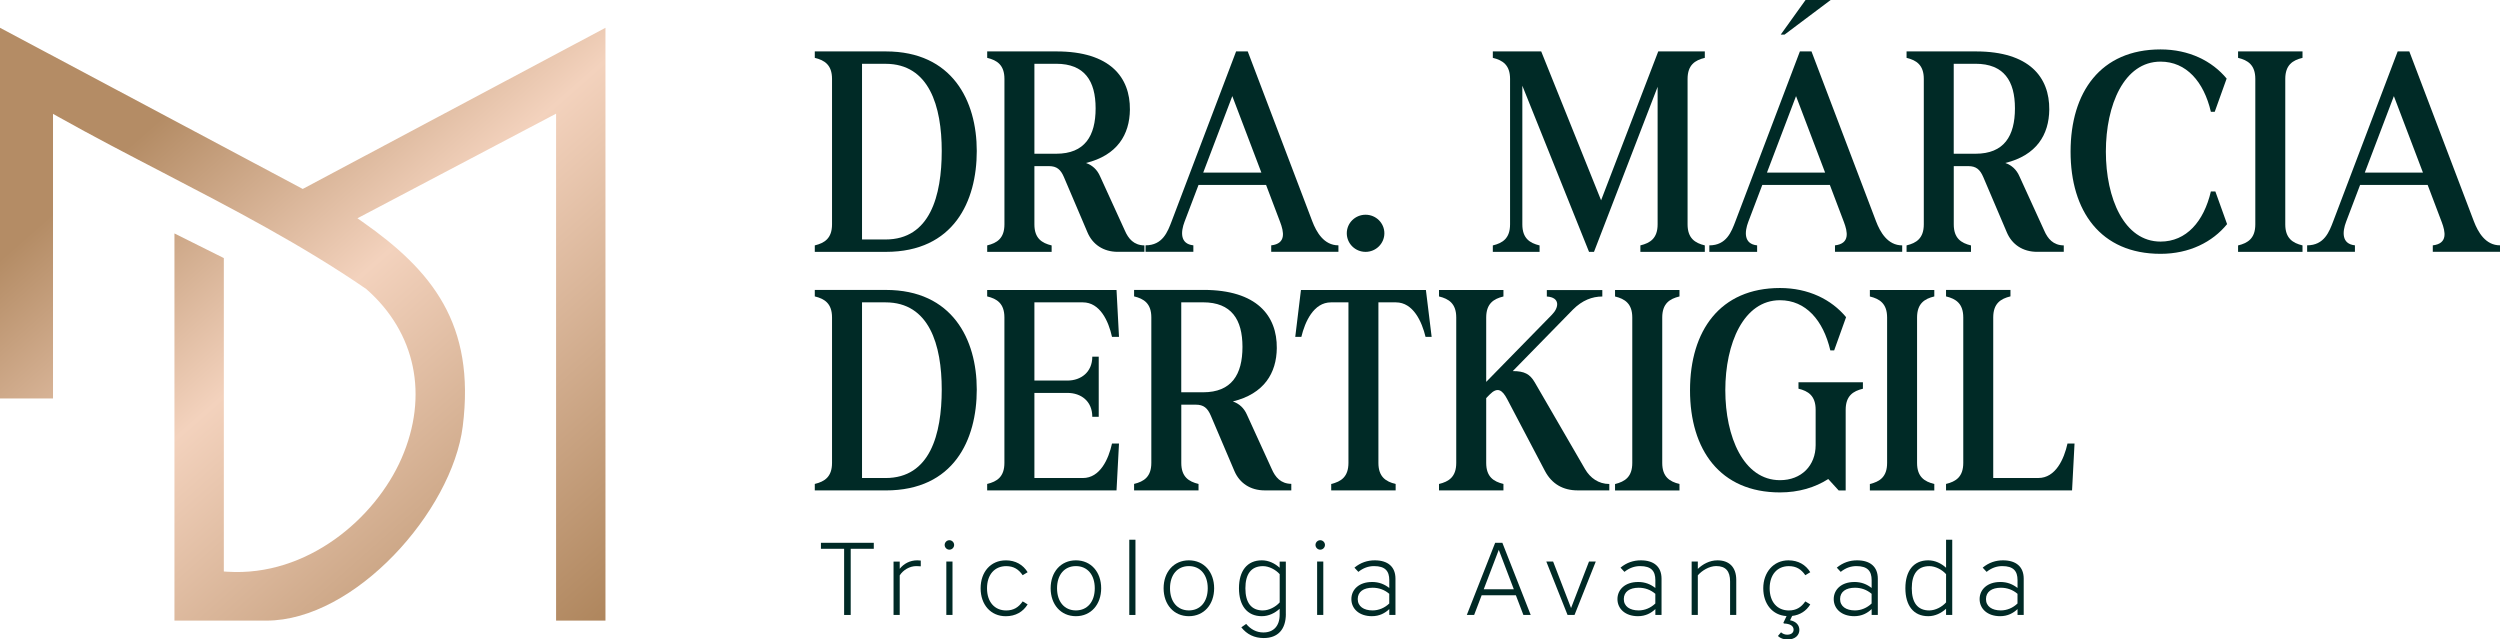 <svg xmlns="http://www.w3.org/2000/svg" xmlns:xlink="http://www.w3.org/1999/xlink" id="Layer_2" data-name="Layer 2" viewBox="0 0 675.85 172.88"><defs><style>      .cls-1 {        fill: url(#linear-gradient);      }      .cls-2 {        fill: #002a26;      }    </style><linearGradient id="linear-gradient" x1="-22.89" y1="-58.36" x2="171.09" y2="162.37" gradientUnits="userSpaceOnUse"><stop offset=".38" stop-color="#b48c65"></stop><stop offset=".61" stop-color="#f3d2bd"></stop><stop offset="1" stop-color="#ae855c"></stop></linearGradient></defs><g id="Layer_1-2" data-name="Layer 1"><g><path class="cls-1" d="M81.84,51.08L0,7.51v100.21h14.33V30.78l1.5.84c9.3,5.21,18.9,10.2,28.19,15.02,18.57,9.65,37.65,19.56,55,31.5,13.38,11.73,16.92,28.8,9.55,45.73-7.09,16.29-25.55,32.09-47.12,30.69l-.94-.06v-84.73l-13.35-6.66v104.67h24.85c23.94,0,50.21-29.59,53.09-52.52,3.48-27.69-8.32-42.13-27.12-55.3l-1.35-.95,53.7-28.28v137.04h13.35V7.51l-81.84,43.57Z"></path><g><g><g><path class="cls-2" d="M264.06,40.82c0,13.55-6.18,27.27-24.58,27.27h-19.21v-1.75c2.66-.64,4.66-1.92,4.66-5.69V21.33c0-3.77-2-5.05-4.66-5.69v-1.74h19.21c17.99,0,24.58,13.37,24.58,26.92ZM254.59,40.82c0-12.08-3.38-23.57-15.19-23.57h-6.36v47.49h6.36c12.05,0,15.18-11.84,15.19-23.92Z"></path><path class="cls-2" d="M309.38,66.33v1.75h-7.2c-3.91,0-6.81-2.02-8.18-5.23l-6.38-14.98c-.88-2.06-1.95-2.96-4.04-2.96h-3.94v15.76c0,3.75,2,5.04,4.66,5.68v1.74h-17.42v-1.75c2.66-.64,4.66-1.92,4.66-5.69V21.33c0-3.76-2-5.05-4.66-5.69v-1.74h18.75c14.48,0,19.92,7.01,19.83,15.74-.07,6.75-3.43,12.35-11.88,14.42,1.67.6,3.01,1.7,3.86,3.7l6.64,14.54c.96,2.23,2.44,4.01,5.31,4.04ZM296.19,29.28c0-7.39-2.98-12.04-10.65-12.04h-5.9v24.32h5.9c7.73,0,10.65-4.81,10.65-12.28Z"></path><path class="cls-2" d="M361.83,66.33v1.75h-18.17v-1.75c4.12-.47,3.4-3.7,2.41-6.31l-3.8-10.03h-18.26l-3.78,9.95c-1.04,2.74-1.26,6.01,2.38,6.38v1.75c-3.66,0-9.26,0-12.92,0v-1.75c4.63,0,5.98-3.67,7.08-6.57l17.4-45.86h3.14l17.44,45.9c1.11,2.92,3.14,6.54,7.08,6.53ZM341,46.66l-7.86-20.68-7.86,20.68h15.72Z"></path><path class="cls-2" d="M364.09,63.06c0-2.77,2.27-5.01,5.08-5.01s5.08,2.25,5.08,5.01-2.27,5.03-5.08,5.03-5.08-2.25-5.08-5.03Z"></path><path class="cls-2" d="M460.88,66.34v1.75h-17.42v-1.75c2.66-.64,4.66-1.92,4.66-5.69V23.47s-17.2,44.62-17.2,44.62h-1.34l-18.03-44.92v37.49c0,3.77,2,5.05,4.66,5.69v1.74h-12.64v-1.74c2.66-.64,4.66-1.92,4.66-5.69V21.33c0-3.76-2-5.05-4.66-5.69v-1.74h13.08l16.19,40.25,15.45-40.25h12.59v1.74c-2.66.64-4.65,1.92-4.66,5.69v39.32c0,3.76,2,5.05,4.66,5.69Z"></path><path class="cls-2" d="M514.24,66.33v1.75h-18.17v-1.75c4.12-.47,3.4-3.7,2.41-6.31l-3.8-10.03h-18.26l-3.78,9.96c-1.04,2.74-1.26,6.01,2.38,6.38v1.75c-3.66,0-9.26,0-12.92,0v-1.75c4.63,0,5.98-3.67,7.08-6.57l17.4-45.86h3.14l17.44,45.9c1.11,2.92,3.14,6.54,7.08,6.53ZM493.4,46.66l-7.86-20.68-7.86,20.68h15.72ZM482.43,9.36h-1.03l6.71-9.36h6.79l-12.47,9.36Z"></path><path class="cls-2" d="M557.92,66.33v1.75h-7.2c-3.91,0-6.81-2.02-8.18-5.23l-6.38-14.98c-.88-2.06-1.95-2.96-4.04-2.96h-3.94v15.76c0,3.75,2,5.04,4.66,5.68v1.74h-17.42v-1.75c2.66-.64,4.66-1.92,4.66-5.69V21.33c0-3.76-2-5.05-4.66-5.69v-1.74h18.75c14.48,0,19.92,7.01,19.83,15.74-.07,6.75-3.43,12.35-11.88,14.42,1.67.6,3.01,1.7,3.86,3.7l6.64,14.54c.96,2.23,2.44,4.01,5.31,4.04ZM544.72,29.28c0-7.39-2.98-12.04-10.65-12.04h-5.9v24.32h5.9c7.73,0,10.65-4.81,10.65-12.28Z"></path><path class="cls-2" d="M597.69,51.76h1.21l3.17,8.83c-3.94,4.84-10.2,8.03-17.99,8.03-16.22,0-24.33-11.56-24.32-27.63,0-16.07,8.11-27.63,24.32-27.63,7.71,0,13.93,3.12,17.87,7.88l-3.22,8.98h-1.04c-1.91-8.15-6.64-13.56-13.61-13.56-9.86,0-14.78,11.71-14.78,24.33,0,12.61,4.93,24.32,14.78,24.32,6.97,0,11.7-5.4,13.61-13.56h0Z"></path><path class="cls-2" d="M605.04,13.9c5.81,0,11.62,0,17.42,0v1.74c-2.66.64-4.65,1.92-4.66,5.68v39.34c0,3.75,2,5.04,4.66,5.68v1.75c-5.81,0-11.62,0-17.42,0v-1.74c2.66-.64,4.66-1.92,4.66-5.69V21.33c0-3.76-2-5.05-4.66-5.69v-1.74Z"></path><path class="cls-2" d="M675.85,66.33v1.75h-18.17v-1.75c4.12-.47,3.4-3.7,2.41-6.31l-3.8-10.03h-18.26l-3.78,9.95c-1.04,2.74-1.26,6.01,2.38,6.38v1.75c-3.66,0-9.26,0-12.92,0v-1.75c4.63,0,5.98-3.67,7.08-6.57l17.4-45.86h3.14l17.44,45.9c1.11,2.92,3.14,6.54,7.08,6.53ZM655.02,46.66l-7.86-20.68-7.86,20.68h15.72Z"></path></g><g><path class="cls-2" d="M264.06,105.31c0,13.55-6.18,27.27-24.58,27.27h-19.21v-1.75c2.66-.64,4.66-1.92,4.66-5.69v-39.32c0-3.76-2-5.05-4.66-5.69v-1.75h19.21c17.99,0,24.58,13.37,24.58,26.92ZM254.59,105.31c0-12.08-3.38-23.57-15.19-23.57h-6.36v47.49h6.36c12.05,0,15.18-11.84,15.19-23.92Z"></path><path class="cls-2" d="M279.64,81.73v21.15h8.93c3.68,0,6.72-2.3,6.72-6.45h1.74v16.24h-1.74c0-4.17-2.99-6.45-6.72-6.45h-8.93v23.01h13.1c4.64,0,6.95-5.08,7.88-9.33h1.89l-.67,12.67h-34.97v-1.74c2.66-.64,4.66-1.92,4.66-5.69v-39.32c0-3.77-2-5.05-4.66-5.69v-1.74h34.97s.67,12.68.67,12.68h-1.89c-.93-4.25-3.24-9.33-7.88-9.33h-13.1Z"></path><path class="cls-2" d="M349.09,130.82v1.75h-7.2c-3.91,0-6.81-2.02-8.18-5.23l-6.38-14.98c-.88-2.06-1.95-2.96-4.04-2.96h-3.94v15.75c0,3.75,2,5.04,4.66,5.68v1.74h-17.42v-1.75c2.66-.64,4.66-1.92,4.66-5.69v-39.32c0-3.76-2-5.05-4.66-5.69v-1.75h18.75c14.48,0,19.92,7.01,19.83,15.74-.07,6.75-3.43,12.35-11.88,14.41,1.67.6,3.01,1.7,3.86,3.7l6.64,14.54c.96,2.23,2.44,4.01,5.31,4.04ZM335.89,93.77c0-7.39-2.98-12.04-10.65-12.04h-5.9v24.32h5.9c7.73,0,10.65-4.81,10.65-12.28Z"></path><path class="cls-2" d="M385.48,78.39l1.55,12.67h-1.65c-.98-4.05-3.3-9.32-8.02-9.32h-4.72v43.41c0,3.76,2,5.05,4.66,5.69v1.74h-17.42v-1.74c2.66-.64,4.65-1.92,4.66-5.69v-43.41h-4.71c-4.72,0-7.04,5.27-8.02,9.32h-1.65l1.54-12.67h33.78Z"></path><path class="cls-2" d="M435.06,130.82v1.75h-8.57c-3.91,0-6.97-1.73-8.82-5.23l-10.22-19.44c-1.32-2.51-2.62-3.39-4.74-1.23l-.93.95v17.53c0,3.75,2,5.04,4.66,5.68v1.75c-5.81,0-11.62,0-17.42,0v-1.74c2.66-.64,4.66-1.92,4.66-5.69v-39.32c0-3.76-2-5.04-4.66-5.69v-1.74c5.81,0,11.62,0,17.42,0v1.75c-2.66.64-4.65,1.92-4.66,5.68v17.41l17.74-18.13c1.94-1.93,2.33-4.71-1.35-4.95v-1.75h15v1.75c-2.74,0-5.42,1.01-7.95,3.54l-16.26,16.62c3.15,0,4.64.8,5.94,3.04l13.59,23.44c1.39,2.4,3.65,4.04,6.57,4.04Z"></path><path class="cls-2" d="M436.61,78.39c5.81,0,11.62,0,17.42,0v1.75c-2.66.64-4.65,1.92-4.66,5.68v39.34c0,3.75,2,5.04,4.66,5.68v1.75c-5.81,0-11.62,0-17.42,0v-1.74c2.66-.64,4.66-1.92,4.66-5.69v-39.32c0-3.76-2-5.04-4.66-5.69v-1.74Z"></path><path class="cls-2" d="M486.2,105.08v-1.74c5.81,0,11.62,0,17.42,0v1.75c-2.66.64-4.65,1.92-4.66,5.68,0,7.27,0,14.55,0,21.82h-1.89l-2.82-3.09c-3.56,2.28-7.98,3.62-13.05,3.62-16.22,0-24.33-11.56-24.32-27.63,0-16.07,8.11-27.63,24.32-27.63,7.71,0,13.93,3.12,17.87,7.88l-3.22,8.98h-1.04c-1.91-8.15-6.64-13.56-13.61-13.56-9.85,0-14.78,11.71-14.78,24.33,0,12.61,4.93,24.32,14.78,24.32,5.82,0,9.64-3.96,9.64-9.48v-9.57c0-3.76-2-5.05-4.66-5.69h0Z"></path><path class="cls-2" d="M505.5,78.39c5.81,0,11.62,0,17.42,0v1.75c-2.66.64-4.65,1.92-4.66,5.68v39.34c0,3.75,2,5.04,4.66,5.68v1.75c-5.81,0-11.62,0-17.42,0v-1.74c2.66-.64,4.66-1.92,4.66-5.69v-39.32c0-3.76-2-5.04-4.66-5.69v-1.74Z"></path><path class="cls-2" d="M558.94,119.9h1.89l-.67,12.67h-34.07s0-1.74,0-1.74c2.66-.64,4.66-1.92,4.66-5.69v-39.32c0-3.76-2-5.05-4.66-5.69v-1.75c5.81,0,11.62,0,17.42,0v1.74c-2.66.64-4.65,1.92-4.66,5.68v43.42h12.2c4.64,0,6.95-5.08,7.88-9.33Z"></path></g></g><g><path class="cls-2" d="M228.2,148.36h-6.27v-1.62h14.29v1.62h-6.24v17.89h-1.78v-17.89Z"></path><path class="cls-2" d="M243.23,155.55v10.7h-1.67v-14.43h1.67v1.95c1.11-1.39,2.76-2.29,4.74-2.29.28,0,.64.03.95.06v1.56c-.39-.03-.78-.06-1.2-.06-1.81,0-3.57,1.06-4.49,2.51Z"></path><path class="cls-2" d="M256.66,146.04c.7,0,1.28.58,1.28,1.28s-.58,1.28-1.28,1.28-1.28-.58-1.28-1.28.58-1.28,1.28-1.28ZM255.83,151.81h1.67v14.43h-1.67v-14.43Z"></path><path class="cls-2" d="M271.9,151.48c2.65,0,4.68,1.2,5.91,3.21l-1.34.81c-1.12-1.62-2.45-2.45-4.46-2.45-3.12,0-5.18,2.29-5.18,5.99s2.06,5.99,5.18,5.99c2.01,0,3.34-.84,4.46-2.45l1.34.81c-1.23,2.01-3.26,3.2-5.91,3.2-4.07,0-6.8-3.12-6.8-7.55s2.73-7.55,6.8-7.55Z"></path><path class="cls-2" d="M290.86,166.58c-4.1,0-6.83-3.18-6.83-7.55s2.73-7.55,6.83-7.55,6.83,3.18,6.83,7.55-2.73,7.55-6.83,7.55ZM290.86,153.04c-3.09,0-5.1,2.34-5.1,5.99s2.01,5.99,5.1,5.99,5.1-2.34,5.1-5.99-2.01-5.99-5.1-5.99Z"></path><path class="cls-2" d="M305.29,145.91h1.67v20.34h-1.67v-20.34Z"></path><path class="cls-2" d="M321.4,166.58c-4.1,0-6.83-3.18-6.83-7.55s2.73-7.55,6.83-7.55,6.83,3.18,6.83,7.55-2.73,7.55-6.83,7.55ZM321.4,153.04c-3.09,0-5.1,2.34-5.1,5.99s2.01,5.99,5.1,5.99,5.1-2.34,5.1-5.99-2.01-5.99-5.1-5.99Z"></path><path class="cls-2" d="M347.62,165.97c0,4.18-2.15,6.52-5.99,6.52-2.51,0-4.57-1-6.05-2.9l1.31-.92c1.2,1.45,2.79,2.31,4.65,2.31,2.73,0,4.4-1.73,4.4-4.79v-1.62c-1.28,1.17-2.95,2.01-4.82,2.01-3.98,0-6.18-2.87-6.18-7.55s2.2-7.55,6.18-7.55c1.87,0,3.54.84,4.82,2.01v-1.67h1.67v14.15ZM341.44,165.02c1.62,0,3.43-.95,4.51-2.17v-7.63c-1.09-1.23-2.9-2.17-4.51-2.17-3.23,0-4.76,2.17-4.76,5.99s1.53,5.99,4.76,5.99Z"></path><path class="cls-2" d="M356.91,146.04c.7,0,1.28.58,1.28,1.28s-.58,1.28-1.28,1.28-1.28-.58-1.28-1.28.58-1.28,1.28-1.28ZM356.07,151.81h1.67v14.43h-1.67v-14.43Z"></path><path class="cls-2" d="M370.87,157.33c2.01,0,3.43.64,4.71,1.62v-2.12c0-2.45-1.11-3.79-4.12-3.79-1.5,0-2.93.5-4.24,1.56l-1.06-1.14c1.67-1.39,3.54-1.98,5.49-1.98,3.57,0,5.6,1.76,5.6,4.96v9.81h-1.67v-1.59c-1.14,1.09-2.65,1.92-4.71,1.92-3.4,0-5.54-1.98-5.54-4.62s2.15-4.62,5.54-4.62ZM367.05,161.95c0,1.98,1.62,3.07,4.01,3.07,1.7,0,3.29-.7,4.51-1.87v-2.62c-1.31-1.11-2.81-1.64-4.51-1.64-2.4,0-4.01,1.06-4.01,3.06Z"></path><path class="cls-2" d="M406.15,146.74l7.66,19.5h-1.98l-2.03-5.32h-9.25l-2.03,5.32h-1.98l7.66-19.5h1.95ZM401.11,159.31h8.14l-4.07-10.67-4.07,10.67Z"></path><path class="cls-2" d="M431.4,151.81l-5.74,14.43h-1.89l-5.74-14.43h1.84l4.85,12.57,4.85-12.57h1.84Z"></path><path class="cls-2" d="M442.8,157.33c2.01,0,3.43.64,4.71,1.62v-2.12c0-2.45-1.11-3.79-4.12-3.79-1.5,0-2.93.5-4.24,1.56l-1.06-1.14c1.67-1.39,3.54-1.98,5.49-1.98,3.57,0,5.6,1.76,5.6,4.96v9.81h-1.67v-1.59c-1.14,1.09-2.65,1.92-4.71,1.92-3.4,0-5.54-1.98-5.54-4.62s2.15-4.62,5.54-4.62ZM438.98,161.95c0,1.98,1.62,3.07,4.01,3.07,1.7,0,3.29-.7,4.51-1.87v-2.62c-1.31-1.11-2.81-1.64-4.51-1.64-2.4,0-4.01,1.06-4.01,3.06Z"></path><path class="cls-2" d="M469.38,156.77v9.47h-1.67v-9.06c0-2.76-1.17-4.15-3.76-4.15-1.89,0-3.9,1.25-4.96,2.51v10.7h-1.67v-14.43h1.67v1.98c1.31-1.25,3.15-2.31,5.32-2.31,3.12,0,5.07,1.81,5.07,5.29Z"></path><path class="cls-2" d="M484.88,170.23c0-1.03-.95-1.62-2.62-1.67l-.14-.2.86-1.81c-3.79-.22-6.3-3.26-6.3-7.52s2.73-7.55,6.8-7.55c2.65,0,4.68,1.2,5.91,3.21l-1.34.81c-1.12-1.62-2.45-2.45-4.46-2.45-3.12,0-5.18,2.29-5.18,5.99s2.06,5.99,5.18,5.99c2.01,0,3.34-.84,4.46-2.45l1.34.81c-1.06,1.76-2.76,2.87-4.9,3.12l-.56,1.17c1.62.31,2.51,1.31,2.51,2.62s-1,2.59-3.26,2.59c-.95,0-1.92-.36-2.54-.95l.84-1c.47.42,1.06.64,1.67.64,1.11,0,1.73-.56,1.73-1.34Z"></path><path class="cls-2" d="M501.27,157.33c2.01,0,3.43.64,4.71,1.62v-2.12c0-2.45-1.11-3.79-4.12-3.79-1.5,0-2.93.5-4.24,1.56l-1.06-1.14c1.67-1.39,3.54-1.98,5.49-1.98,3.57,0,5.6,1.76,5.6,4.96v9.81h-1.67v-1.59c-1.14,1.09-2.65,1.92-4.71,1.92-3.4,0-5.54-1.98-5.54-4.62s2.15-4.62,5.54-4.62ZM497.45,161.95c0,1.98,1.62,3.07,4.01,3.07,1.7,0,3.29-.7,4.51-1.87v-2.62c-1.31-1.11-2.81-1.64-4.51-1.64-2.4,0-4.01,1.06-4.01,3.06Z"></path><path class="cls-2" d="M526.1,164.57c-1.28,1.17-2.95,2.01-4.82,2.01-3.98,0-6.18-2.87-6.18-7.55s2.2-7.55,6.18-7.55c1.87,0,3.54.84,4.82,2.01v-7.58h1.67v20.34h-1.67v-1.67ZM521.59,165.02c1.62,0,3.43-.95,4.51-2.17v-7.63c-1.09-1.23-2.9-2.17-4.51-2.17-3.23,0-4.76,2.17-4.76,5.99s1.53,5.99,4.76,5.99Z"></path><path class="cls-2" d="M540.71,157.33c2.01,0,3.43.64,4.71,1.62v-2.12c0-2.45-1.11-3.79-4.12-3.79-1.5,0-2.93.5-4.24,1.56l-1.06-1.14c1.67-1.39,3.54-1.98,5.49-1.98,3.57,0,5.6,1.76,5.6,4.96v9.81h-1.67v-1.59c-1.14,1.09-2.65,1.92-4.71,1.92-3.4,0-5.54-1.98-5.54-4.62s2.15-4.62,5.54-4.62ZM536.89,161.95c0,1.98,1.62,3.07,4.01,3.07,1.7,0,3.29-.7,4.51-1.87v-2.62c-1.31-1.11-2.81-1.64-4.51-1.64-2.4,0-4.01,1.06-4.01,3.06Z"></path></g></g></g></g></svg>
